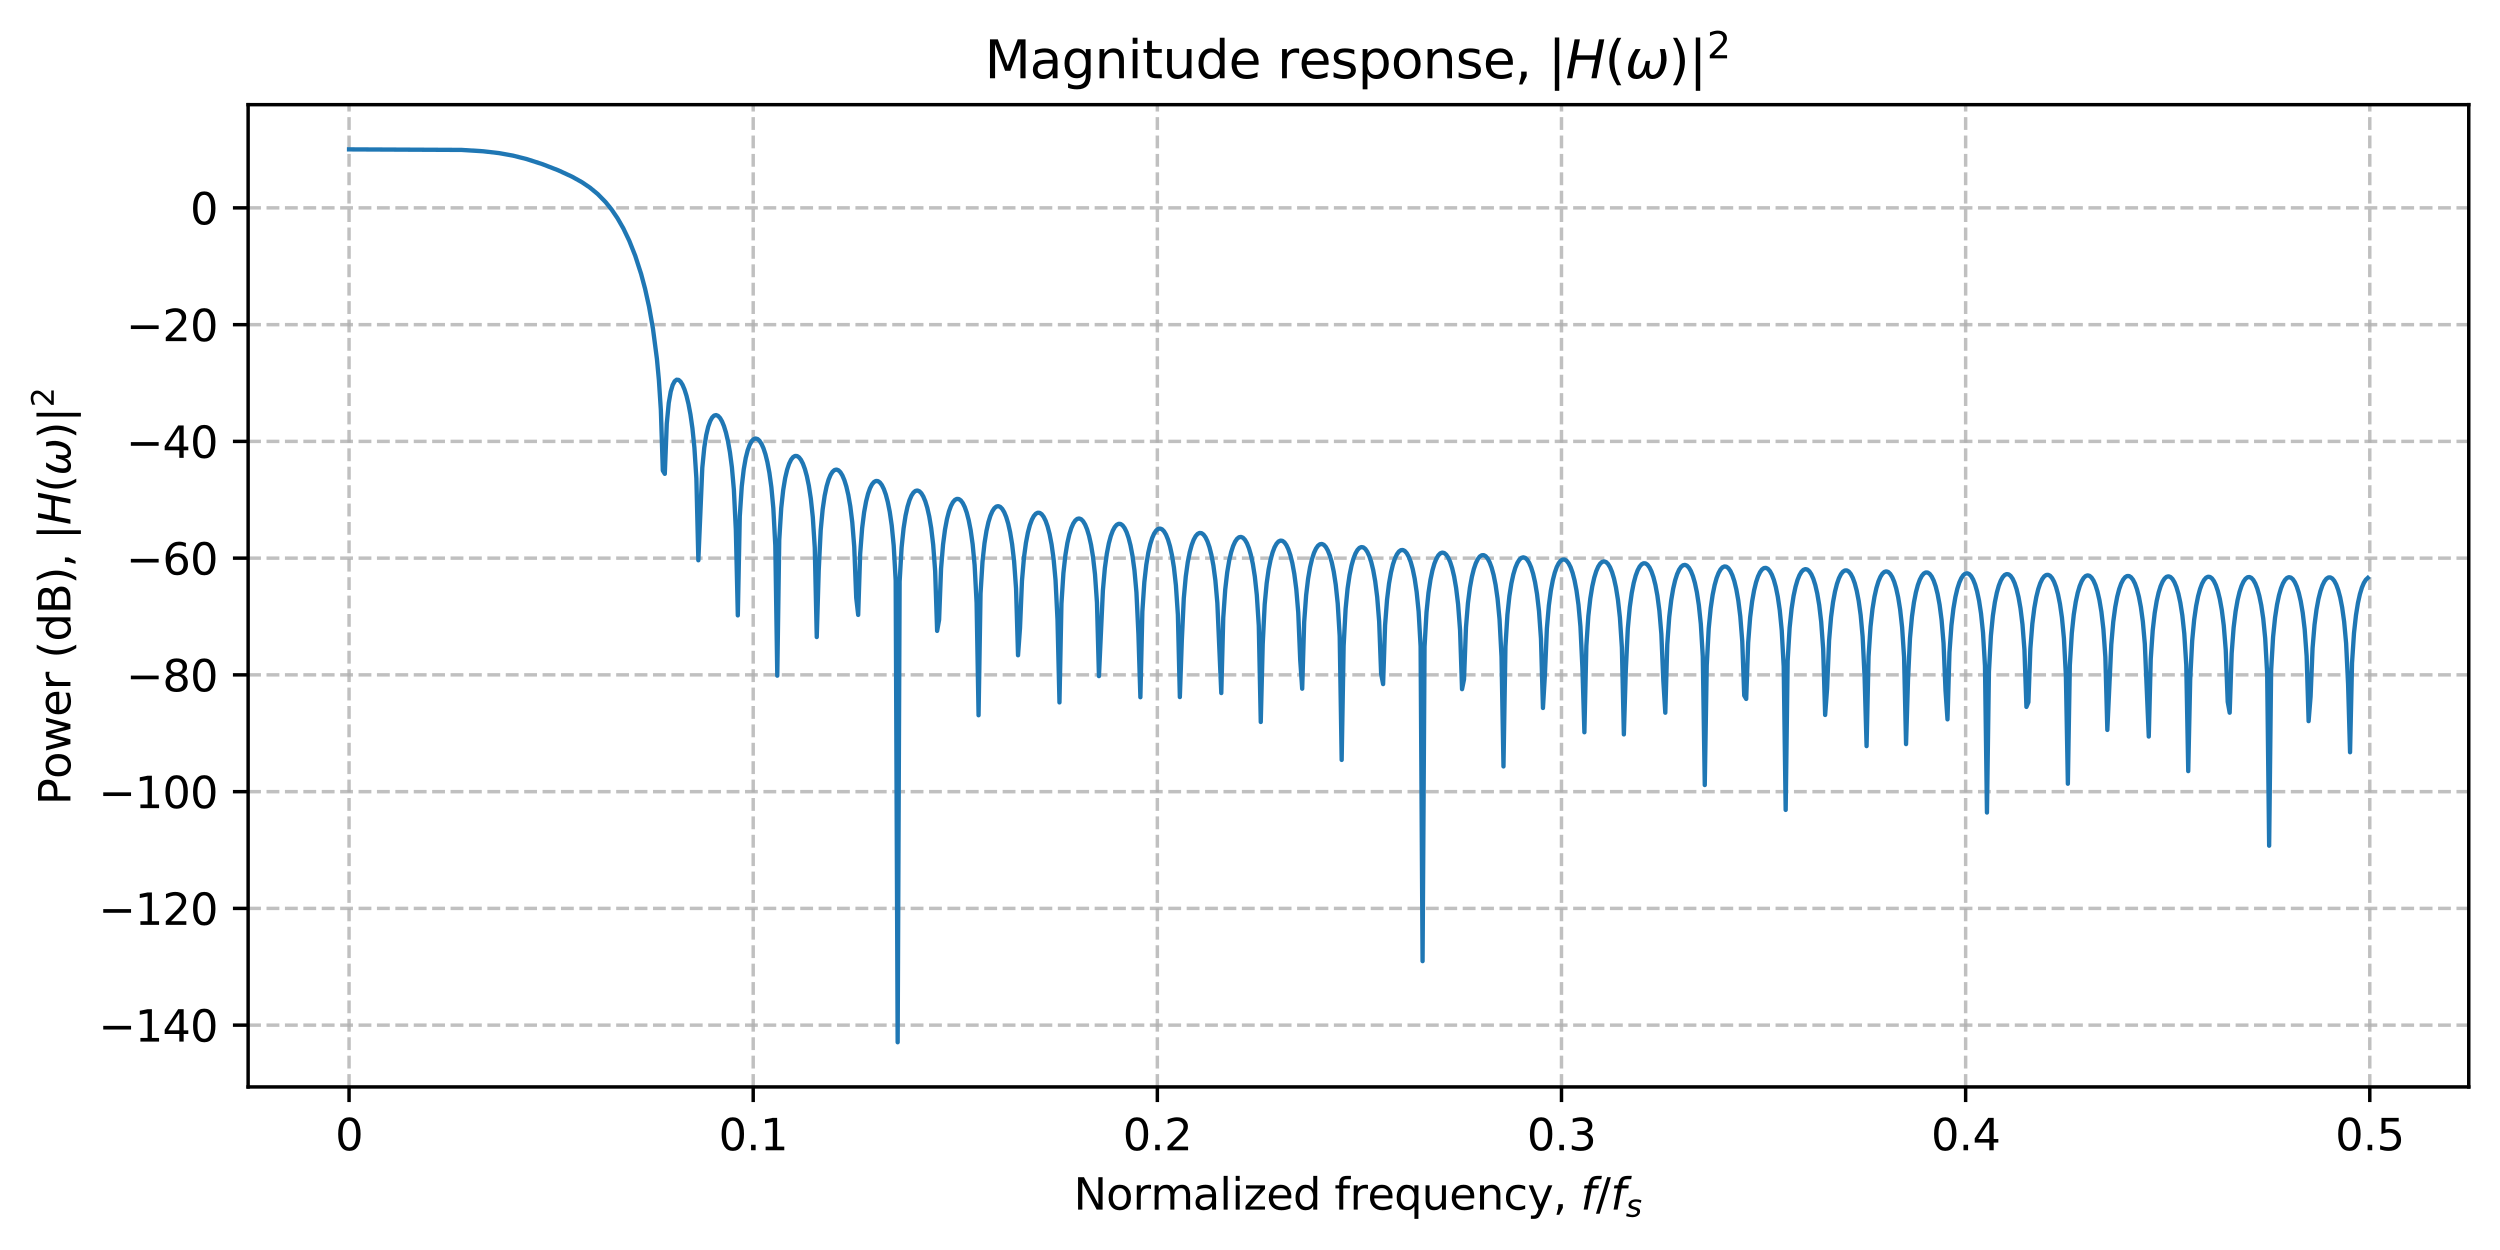 <?xml version="1.0" encoding="utf-8" standalone="no"?>
<!DOCTYPE svg PUBLIC "-//W3C//DTD SVG 1.1//EN"
  "http://www.w3.org/Graphics/SVG/1.1/DTD/svg11.dtd">
<svg xmlns:xlink="http://www.w3.org/1999/xlink" width="576pt" height="288pt" viewBox="0 0 576 288" xmlns="http://www.w3.org/2000/svg" version="1.1">
 <defs>
  <style type="text/css">*{stroke-linejoin: round; stroke-linecap: butt}</style>
 </defs>
 <g id="figure_1">
  <g id="patch_1">
   <path d="M 0 288 
L 576 288 
L 576 0 
L 0 0 
z
" style="fill: #ffffff"/>
  </g>
  <g id="axes_1">
   <g id="patch_2">
    <path d="M 57.167 250.422 
L 568.8 250.422 
L 568.8 24.12 
L 57.167 24.12 
z
" style="fill: #ffffff"/>
   </g>
   <g id="matplotlib.axis_1">
    <g id="xtick_1">
     <g id="line2d_1">
      <path d="M 80.423 250.422 
L 80.423 24.12 
" clip-path="url(#p4221bb7ef5)" style="fill: none; stroke-dasharray: 2.96,1.28; stroke-dashoffset: 0; stroke: #b0b0b0; stroke-opacity: 0.8; stroke-width: 0.8"/>
     </g>
     <g id="line2d_2">
      <defs>
       <path id="m161e673a8b" d="M 0 0 
L 0 3.5 
" style="stroke: #000000; stroke-width: 0.8"/>
      </defs>
      <g>
       <use xlink:href="#m161e673a8b" x="80.423" y="250.422" style="stroke: #000000; stroke-width: 0.8"/>
      </g>
     </g>
     <g id="text_1">
      <!-- 0 -->
      <g transform="translate(77.242 265.02) scale(0.1 -0.1)">
       <defs>
        <path id="DejaVuSans-30" d="M 2034 4250 
Q 1547 4250 1301 3770 
Q 1056 3291 1056 2328 
Q 1056 1369 1301 889 
Q 1547 409 2034 409 
Q 2525 409 2770 889 
Q 3016 1369 3016 2328 
Q 3016 3291 2770 3770 
Q 2525 4250 2034 4250 
z
M 2034 4750 
Q 2819 4750 3233 4129 
Q 3647 3509 3647 2328 
Q 3647 1150 3233 529 
Q 2819 -91 2034 -91 
Q 1250 -91 836 529 
Q 422 1150 422 2328 
Q 422 3509 836 4129 
Q 1250 4750 2034 4750 
z
" transform="scale(0.016)"/>
       </defs>
       <use xlink:href="#DejaVuSans-30"/>
      </g>
     </g>
    </g>
    <g id="xtick_2">
     <g id="line2d_3">
      <path d="M 173.538 250.422 
L 173.538 24.12 
" clip-path="url(#p4221bb7ef5)" style="fill: none; stroke-dasharray: 2.96,1.28; stroke-dashoffset: 0; stroke: #b0b0b0; stroke-opacity: 0.8; stroke-width: 0.8"/>
     </g>
     <g id="line2d_4">
      <g>
       <use xlink:href="#m161e673a8b" x="173.538" y="250.422" style="stroke: #000000; stroke-width: 0.8"/>
      </g>
     </g>
     <g id="text_2">
      <!-- 0.1 -->
      <g transform="translate(165.587 265.02) scale(0.1 -0.1)">
       <defs>
        <path id="DejaVuSans-2e" d="M 684 794 
L 1344 794 
L 1344 0 
L 684 0 
L 684 794 
z
" transform="scale(0.016)"/>
        <path id="DejaVuSans-31" d="M 794 531 
L 1825 531 
L 1825 4091 
L 703 3866 
L 703 4441 
L 1819 4666 
L 2450 4666 
L 2450 531 
L 3481 531 
L 3481 0 
L 794 0 
L 794 531 
z
" transform="scale(0.016)"/>
       </defs>
       <use xlink:href="#DejaVuSans-30"/>
       <use xlink:href="#DejaVuSans-2e" transform="translate(63.623 0)"/>
       <use xlink:href="#DejaVuSans-31" transform="translate(95.41 0)"/>
      </g>
     </g>
    </g>
    <g id="xtick_3">
     <g id="line2d_5">
      <path d="M 266.653 250.422 
L 266.653 24.12 
" clip-path="url(#p4221bb7ef5)" style="fill: none; stroke-dasharray: 2.96,1.28; stroke-dashoffset: 0; stroke: #b0b0b0; stroke-opacity: 0.8; stroke-width: 0.8"/>
     </g>
     <g id="line2d_6">
      <g>
       <use xlink:href="#m161e673a8b" x="266.653" y="250.422" style="stroke: #000000; stroke-width: 0.8"/>
      </g>
     </g>
     <g id="text_3">
      <!-- 0.2 -->
      <g transform="translate(258.702 265.02) scale(0.1 -0.1)">
       <defs>
        <path id="DejaVuSans-32" d="M 1228 531 
L 3431 531 
L 3431 0 
L 469 0 
L 469 531 
Q 828 903 1448 1529 
Q 2069 2156 2228 2338 
Q 2531 2678 2651 2914 
Q 2772 3150 2772 3378 
Q 2772 3750 2511 3984 
Q 2250 4219 1831 4219 
Q 1534 4219 1204 4116 
Q 875 4013 500 3803 
L 500 4441 
Q 881 4594 1212 4672 
Q 1544 4750 1819 4750 
Q 2544 4750 2975 4387 
Q 3406 4025 3406 3419 
Q 3406 3131 3298 2873 
Q 3191 2616 2906 2266 
Q 2828 2175 2409 1742 
Q 1991 1309 1228 531 
z
" transform="scale(0.016)"/>
       </defs>
       <use xlink:href="#DejaVuSans-30"/>
       <use xlink:href="#DejaVuSans-2e" transform="translate(63.623 0)"/>
       <use xlink:href="#DejaVuSans-32" transform="translate(95.41 0)"/>
      </g>
     </g>
    </g>
    <g id="xtick_4">
     <g id="line2d_7">
      <path d="M 359.768 250.422 
L 359.768 24.12 
" clip-path="url(#p4221bb7ef5)" style="fill: none; stroke-dasharray: 2.96,1.28; stroke-dashoffset: 0; stroke: #b0b0b0; stroke-opacity: 0.8; stroke-width: 0.8"/>
     </g>
     <g id="line2d_8">
      <g>
       <use xlink:href="#m161e673a8b" x="359.768" y="250.422" style="stroke: #000000; stroke-width: 0.8"/>
      </g>
     </g>
     <g id="text_4">
      <!-- 0.3 -->
      <g transform="translate(351.817 265.02) scale(0.1 -0.1)">
       <defs>
        <path id="DejaVuSans-33" d="M 2597 2516 
Q 3050 2419 3304 2112 
Q 3559 1806 3559 1356 
Q 3559 666 3084 287 
Q 2609 -91 1734 -91 
Q 1441 -91 1130 -33 
Q 819 25 488 141 
L 488 750 
Q 750 597 1062 519 
Q 1375 441 1716 441 
Q 2309 441 2620 675 
Q 2931 909 2931 1356 
Q 2931 1769 2642 2001 
Q 2353 2234 1838 2234 
L 1294 2234 
L 1294 2753 
L 1863 2753 
Q 2328 2753 2575 2939 
Q 2822 3125 2822 3475 
Q 2822 3834 2567 4026 
Q 2313 4219 1838 4219 
Q 1578 4219 1281 4162 
Q 984 4106 628 3988 
L 628 4550 
Q 988 4650 1302 4700 
Q 1616 4750 1894 4750 
Q 2613 4750 3031 4423 
Q 3450 4097 3450 3541 
Q 3450 3153 3228 2886 
Q 3006 2619 2597 2516 
z
" transform="scale(0.016)"/>
       </defs>
       <use xlink:href="#DejaVuSans-30"/>
       <use xlink:href="#DejaVuSans-2e" transform="translate(63.623 0)"/>
       <use xlink:href="#DejaVuSans-33" transform="translate(95.41 0)"/>
      </g>
     </g>
    </g>
    <g id="xtick_5">
     <g id="line2d_9">
      <path d="M 452.884 250.422 
L 452.884 24.12 
" clip-path="url(#p4221bb7ef5)" style="fill: none; stroke-dasharray: 2.96,1.28; stroke-dashoffset: 0; stroke: #b0b0b0; stroke-opacity: 0.8; stroke-width: 0.8"/>
     </g>
     <g id="line2d_10">
      <g>
       <use xlink:href="#m161e673a8b" x="452.884" y="250.422" style="stroke: #000000; stroke-width: 0.8"/>
      </g>
     </g>
     <g id="text_5">
      <!-- 0.4 -->
      <g transform="translate(444.932 265.02) scale(0.1 -0.1)">
       <defs>
        <path id="DejaVuSans-34" d="M 2419 4116 
L 825 1625 
L 2419 1625 
L 2419 4116 
z
M 2253 4666 
L 3047 4666 
L 3047 1625 
L 3713 1625 
L 3713 1100 
L 3047 1100 
L 3047 0 
L 2419 0 
L 2419 1100 
L 313 1100 
L 313 1709 
L 2253 4666 
z
" transform="scale(0.016)"/>
       </defs>
       <use xlink:href="#DejaVuSans-30"/>
       <use xlink:href="#DejaVuSans-2e" transform="translate(63.623 0)"/>
       <use xlink:href="#DejaVuSans-34" transform="translate(95.41 0)"/>
      </g>
     </g>
    </g>
    <g id="xtick_6">
     <g id="line2d_11">
      <path d="M 545.999 250.422 
L 545.999 24.12 
" clip-path="url(#p4221bb7ef5)" style="fill: none; stroke-dasharray: 2.96,1.28; stroke-dashoffset: 0; stroke: #b0b0b0; stroke-opacity: 0.8; stroke-width: 0.8"/>
     </g>
     <g id="line2d_12">
      <g>
       <use xlink:href="#m161e673a8b" x="545.999" y="250.422" style="stroke: #000000; stroke-width: 0.8"/>
      </g>
     </g>
     <g id="text_6">
      <!-- 0.5 -->
      <g transform="translate(538.047 265.02) scale(0.1 -0.1)">
       <defs>
        <path id="DejaVuSans-35" d="M 691 4666 
L 3169 4666 
L 3169 4134 
L 1269 4134 
L 1269 2991 
Q 1406 3038 1543 3061 
Q 1681 3084 1819 3084 
Q 2600 3084 3056 2656 
Q 3513 2228 3513 1497 
Q 3513 744 3044 326 
Q 2575 -91 1722 -91 
Q 1428 -91 1123 -41 
Q 819 9 494 109 
L 494 744 
Q 775 591 1075 516 
Q 1375 441 1709 441 
Q 2250 441 2565 725 
Q 2881 1009 2881 1497 
Q 2881 1984 2565 2268 
Q 2250 2553 1709 2553 
Q 1456 2553 1204 2497 
Q 953 2441 691 2322 
L 691 4666 
z
" transform="scale(0.016)"/>
       </defs>
       <use xlink:href="#DejaVuSans-30"/>
       <use xlink:href="#DejaVuSans-2e" transform="translate(63.623 0)"/>
       <use xlink:href="#DejaVuSans-35" transform="translate(95.41 0)"/>
      </g>
     </g>
    </g>
    <g id="text_7">
     <!-- Normalized frequency, $f/f_s$ -->
     <g transform="translate(247.384 278.7) scale(0.1 -0.1)">
      <defs>
       <path id="DejaVuSans-4e" d="M 628 4666 
L 1478 4666 
L 3547 763 
L 3547 4666 
L 4159 4666 
L 4159 0 
L 3309 0 
L 1241 3903 
L 1241 0 
L 628 0 
L 628 4666 
z
" transform="scale(0.016)"/>
       <path id="DejaVuSans-6f" d="M 1959 3097 
Q 1497 3097 1228 2736 
Q 959 2375 959 1747 
Q 959 1119 1226 758 
Q 1494 397 1959 397 
Q 2419 397 2687 759 
Q 2956 1122 2956 1747 
Q 2956 2369 2687 2733 
Q 2419 3097 1959 3097 
z
M 1959 3584 
Q 2709 3584 3137 3096 
Q 3566 2609 3566 1747 
Q 3566 888 3137 398 
Q 2709 -91 1959 -91 
Q 1206 -91 779 398 
Q 353 888 353 1747 
Q 353 2609 779 3096 
Q 1206 3584 1959 3584 
z
" transform="scale(0.016)"/>
       <path id="DejaVuSans-72" d="M 2631 2963 
Q 2534 3019 2420 3045 
Q 2306 3072 2169 3072 
Q 1681 3072 1420 2755 
Q 1159 2438 1159 1844 
L 1159 0 
L 581 0 
L 581 3500 
L 1159 3500 
L 1159 2956 
Q 1341 3275 1631 3429 
Q 1922 3584 2338 3584 
Q 2397 3584 2469 3576 
Q 2541 3569 2628 3553 
L 2631 2963 
z
" transform="scale(0.016)"/>
       <path id="DejaVuSans-6d" d="M 3328 2828 
Q 3544 3216 3844 3400 
Q 4144 3584 4550 3584 
Q 5097 3584 5394 3201 
Q 5691 2819 5691 2113 
L 5691 0 
L 5113 0 
L 5113 2094 
Q 5113 2597 4934 2840 
Q 4756 3084 4391 3084 
Q 3944 3084 3684 2787 
Q 3425 2491 3425 1978 
L 3425 0 
L 2847 0 
L 2847 2094 
Q 2847 2600 2669 2842 
Q 2491 3084 2119 3084 
Q 1678 3084 1418 2786 
Q 1159 2488 1159 1978 
L 1159 0 
L 581 0 
L 581 3500 
L 1159 3500 
L 1159 2956 
Q 1356 3278 1631 3431 
Q 1906 3584 2284 3584 
Q 2666 3584 2933 3390 
Q 3200 3197 3328 2828 
z
" transform="scale(0.016)"/>
       <path id="DejaVuSans-61" d="M 2194 1759 
Q 1497 1759 1228 1600 
Q 959 1441 959 1056 
Q 959 750 1161 570 
Q 1363 391 1709 391 
Q 2188 391 2477 730 
Q 2766 1069 2766 1631 
L 2766 1759 
L 2194 1759 
z
M 3341 1997 
L 3341 0 
L 2766 0 
L 2766 531 
Q 2569 213 2275 61 
Q 1981 -91 1556 -91 
Q 1019 -91 701 211 
Q 384 513 384 1019 
Q 384 1609 779 1909 
Q 1175 2209 1959 2209 
L 2766 2209 
L 2766 2266 
Q 2766 2663 2505 2880 
Q 2244 3097 1772 3097 
Q 1472 3097 1187 3025 
Q 903 2953 641 2809 
L 641 3341 
Q 956 3463 1253 3523 
Q 1550 3584 1831 3584 
Q 2591 3584 2966 3190 
Q 3341 2797 3341 1997 
z
" transform="scale(0.016)"/>
       <path id="DejaVuSans-6c" d="M 603 4863 
L 1178 4863 
L 1178 0 
L 603 0 
L 603 4863 
z
" transform="scale(0.016)"/>
       <path id="DejaVuSans-69" d="M 603 3500 
L 1178 3500 
L 1178 0 
L 603 0 
L 603 3500 
z
M 603 4863 
L 1178 4863 
L 1178 4134 
L 603 4134 
L 603 4863 
z
" transform="scale(0.016)"/>
       <path id="DejaVuSans-7a" d="M 353 3500 
L 3084 3500 
L 3084 2975 
L 922 459 
L 3084 459 
L 3084 0 
L 275 0 
L 275 525 
L 2438 3041 
L 353 3041 
L 353 3500 
z
" transform="scale(0.016)"/>
       <path id="DejaVuSans-65" d="M 3597 1894 
L 3597 1613 
L 953 1613 
Q 991 1019 1311 708 
Q 1631 397 2203 397 
Q 2534 397 2845 478 
Q 3156 559 3463 722 
L 3463 178 
Q 3153 47 2828 -22 
Q 2503 -91 2169 -91 
Q 1331 -91 842 396 
Q 353 884 353 1716 
Q 353 2575 817 3079 
Q 1281 3584 2069 3584 
Q 2775 3584 3186 3129 
Q 3597 2675 3597 1894 
z
M 3022 2063 
Q 3016 2534 2758 2815 
Q 2500 3097 2075 3097 
Q 1594 3097 1305 2825 
Q 1016 2553 972 2059 
L 3022 2063 
z
" transform="scale(0.016)"/>
       <path id="DejaVuSans-64" d="M 2906 2969 
L 2906 4863 
L 3481 4863 
L 3481 0 
L 2906 0 
L 2906 525 
Q 2725 213 2448 61 
Q 2172 -91 1784 -91 
Q 1150 -91 751 415 
Q 353 922 353 1747 
Q 353 2572 751 3078 
Q 1150 3584 1784 3584 
Q 2172 3584 2448 3432 
Q 2725 3281 2906 2969 
z
M 947 1747 
Q 947 1113 1208 752 
Q 1469 391 1925 391 
Q 2381 391 2643 752 
Q 2906 1113 2906 1747 
Q 2906 2381 2643 2742 
Q 2381 3103 1925 3103 
Q 1469 3103 1208 2742 
Q 947 2381 947 1747 
z
" transform="scale(0.016)"/>
       <path id="DejaVuSans-20" transform="scale(0.016)"/>
       <path id="DejaVuSans-66" d="M 2375 4863 
L 2375 4384 
L 1825 4384 
Q 1516 4384 1395 4259 
Q 1275 4134 1275 3809 
L 1275 3500 
L 2222 3500 
L 2222 3053 
L 1275 3053 
L 1275 0 
L 697 0 
L 697 3053 
L 147 3053 
L 147 3500 
L 697 3500 
L 697 3744 
Q 697 4328 969 4595 
Q 1241 4863 1831 4863 
L 2375 4863 
z
" transform="scale(0.016)"/>
       <path id="DejaVuSans-71" d="M 947 1747 
Q 947 1113 1208 752 
Q 1469 391 1925 391 
Q 2381 391 2643 752 
Q 2906 1113 2906 1747 
Q 2906 2381 2643 2742 
Q 2381 3103 1925 3103 
Q 1469 3103 1208 2742 
Q 947 2381 947 1747 
z
M 2906 525 
Q 2725 213 2448 61 
Q 2172 -91 1784 -91 
Q 1150 -91 751 415 
Q 353 922 353 1747 
Q 353 2572 751 3078 
Q 1150 3584 1784 3584 
Q 2172 3584 2448 3432 
Q 2725 3281 2906 2969 
L 2906 3500 
L 3481 3500 
L 3481 -1331 
L 2906 -1331 
L 2906 525 
z
" transform="scale(0.016)"/>
       <path id="DejaVuSans-75" d="M 544 1381 
L 544 3500 
L 1119 3500 
L 1119 1403 
Q 1119 906 1312 657 
Q 1506 409 1894 409 
Q 2359 409 2629 706 
Q 2900 1003 2900 1516 
L 2900 3500 
L 3475 3500 
L 3475 0 
L 2900 0 
L 2900 538 
Q 2691 219 2414 64 
Q 2138 -91 1772 -91 
Q 1169 -91 856 284 
Q 544 659 544 1381 
z
M 1991 3584 
L 1991 3584 
z
" transform="scale(0.016)"/>
       <path id="DejaVuSans-6e" d="M 3513 2113 
L 3513 0 
L 2938 0 
L 2938 2094 
Q 2938 2591 2744 2837 
Q 2550 3084 2163 3084 
Q 1697 3084 1428 2787 
Q 1159 2491 1159 1978 
L 1159 0 
L 581 0 
L 581 3500 
L 1159 3500 
L 1159 2956 
Q 1366 3272 1645 3428 
Q 1925 3584 2291 3584 
Q 2894 3584 3203 3211 
Q 3513 2838 3513 2113 
z
" transform="scale(0.016)"/>
       <path id="DejaVuSans-63" d="M 3122 3366 
L 3122 2828 
Q 2878 2963 2633 3030 
Q 2388 3097 2138 3097 
Q 1578 3097 1268 2742 
Q 959 2388 959 1747 
Q 959 1106 1268 751 
Q 1578 397 2138 397 
Q 2388 397 2633 464 
Q 2878 531 3122 666 
L 3122 134 
Q 2881 22 2623 -34 
Q 2366 -91 2075 -91 
Q 1284 -91 818 406 
Q 353 903 353 1747 
Q 353 2603 823 3093 
Q 1294 3584 2113 3584 
Q 2378 3584 2631 3529 
Q 2884 3475 3122 3366 
z
" transform="scale(0.016)"/>
       <path id="DejaVuSans-79" d="M 2059 -325 
Q 1816 -950 1584 -1140 
Q 1353 -1331 966 -1331 
L 506 -1331 
L 506 -850 
L 844 -850 
Q 1081 -850 1212 -737 
Q 1344 -625 1503 -206 
L 1606 56 
L 191 3500 
L 800 3500 
L 1894 763 
L 2988 3500 
L 3597 3500 
L 2059 -325 
z
" transform="scale(0.016)"/>
       <path id="DejaVuSans-2c" d="M 750 794 
L 1409 794 
L 1409 256 
L 897 -744 
L 494 -744 
L 750 256 
L 750 794 
z
" transform="scale(0.016)"/>
       <path id="DejaVuSans-Oblique-66" d="M 3059 4863 
L 2969 4384 
L 2419 4384 
Q 2106 4384 1964 4261 
Q 1822 4138 1753 3809 
L 1691 3500 
L 2638 3500 
L 2553 3053 
L 1606 3053 
L 1013 0 
L 434 0 
L 1031 3053 
L 481 3053 
L 563 3500 
L 1113 3500 
L 1159 3744 
Q 1278 4363 1576 4613 
Q 1875 4863 2516 4863 
L 3059 4863 
z
" transform="scale(0.016)"/>
       <path id="DejaVuSans-2f" d="M 1625 4666 
L 2156 4666 
L 531 -594 
L 0 -594 
L 1625 4666 
z
" transform="scale(0.016)"/>
       <path id="DejaVuSans-Oblique-73" d="M 3200 3397 
L 3091 2853 
Q 2863 2978 2609 3040 
Q 2356 3103 2088 3103 
Q 1634 3103 1373 2948 
Q 1113 2794 1113 2528 
Q 1113 2219 1719 2053 
Q 1766 2041 1788 2034 
L 1972 1978 
Q 2547 1819 2739 1644 
Q 2931 1469 2931 1166 
Q 2931 609 2489 259 
Q 2047 -91 1331 -91 
Q 1053 -91 747 -37 
Q 441 16 72 128 
L 184 722 
Q 500 559 806 475 
Q 1113 391 1394 391 
Q 1816 391 2080 572 
Q 2344 753 2344 1031 
Q 2344 1331 1650 1516 
L 1591 1531 
L 1394 1581 
Q 956 1697 753 1886 
Q 550 2075 550 2369 
Q 550 2928 970 3256 
Q 1391 3584 2113 3584 
Q 2397 3584 2667 3537 
Q 2938 3491 3200 3397 
z
" transform="scale(0.016)"/>
      </defs>
      <use xlink:href="#DejaVuSans-4e" transform="translate(0 0.016)"/>
      <use xlink:href="#DejaVuSans-6f" transform="translate(74.805 0.016)"/>
      <use xlink:href="#DejaVuSans-72" transform="translate(135.986 0.016)"/>
      <use xlink:href="#DejaVuSans-6d" transform="translate(177.1 0.016)"/>
      <use xlink:href="#DejaVuSans-61" transform="translate(274.512 0.016)"/>
      <use xlink:href="#DejaVuSans-6c" transform="translate(335.791 0.016)"/>
      <use xlink:href="#DejaVuSans-69" transform="translate(363.574 0.016)"/>
      <use xlink:href="#DejaVuSans-7a" transform="translate(391.357 0.016)"/>
      <use xlink:href="#DejaVuSans-65" transform="translate(443.848 0.016)"/>
      <use xlink:href="#DejaVuSans-64" transform="translate(505.371 0.016)"/>
      <use xlink:href="#DejaVuSans-20" transform="translate(568.848 0.016)"/>
      <use xlink:href="#DejaVuSans-66" transform="translate(600.635 0.016)"/>
      <use xlink:href="#DejaVuSans-72" transform="translate(635.84 0.016)"/>
      <use xlink:href="#DejaVuSans-65" transform="translate(676.953 0.016)"/>
      <use xlink:href="#DejaVuSans-71" transform="translate(738.477 0.016)"/>
      <use xlink:href="#DejaVuSans-75" transform="translate(801.953 0.016)"/>
      <use xlink:href="#DejaVuSans-65" transform="translate(865.332 0.016)"/>
      <use xlink:href="#DejaVuSans-6e" transform="translate(926.855 0.016)"/>
      <use xlink:href="#DejaVuSans-63" transform="translate(990.234 0.016)"/>
      <use xlink:href="#DejaVuSans-79" transform="translate(1045.215 0.016)"/>
      <use xlink:href="#DejaVuSans-2c" transform="translate(1104.395 0.016)"/>
      <use xlink:href="#DejaVuSans-20" transform="translate(1136.182 0.016)"/>
      <use xlink:href="#DejaVuSans-Oblique-66" transform="translate(1167.969 0.016)"/>
      <use xlink:href="#DejaVuSans-2f" transform="translate(1203.174 0.016)"/>
      <use xlink:href="#DejaVuSans-Oblique-66" transform="translate(1236.865 0.016)"/>
      <use xlink:href="#DejaVuSans-Oblique-73" transform="translate(1272.07 -16.391) scale(0.7)"/>
     </g>
    </g>
   </g>
   <g id="matplotlib.axis_2">
    <g id="ytick_1">
     <g id="line2d_13">
      <path d="M 57.167 236.192 
L 568.8 236.192 
" clip-path="url(#p4221bb7ef5)" style="fill: none; stroke-dasharray: 2.96,1.28; stroke-dashoffset: 0; stroke: #b0b0b0; stroke-opacity: 0.8; stroke-width: 0.8"/>
     </g>
     <g id="line2d_14">
      <defs>
       <path id="m9b30181a08" d="M 0 0 
L -3.5 0 
" style="stroke: #000000; stroke-width: 0.8"/>
      </defs>
      <g>
       <use xlink:href="#m9b30181a08" x="57.167" y="236.192" style="stroke: #000000; stroke-width: 0.8"/>
      </g>
     </g>
     <g id="text_8">
      <!-- −140 -->
      <g transform="translate(22.7 239.991) scale(0.1 -0.1)">
       <defs>
        <path id="DejaVuSans-2212" d="M 678 2272 
L 4684 2272 
L 4684 1741 
L 678 1741 
L 678 2272 
z
" transform="scale(0.016)"/>
       </defs>
       <use xlink:href="#DejaVuSans-2212"/>
       <use xlink:href="#DejaVuSans-31" transform="translate(83.789 0)"/>
       <use xlink:href="#DejaVuSans-34" transform="translate(147.412 0)"/>
       <use xlink:href="#DejaVuSans-30" transform="translate(211.035 0)"/>
      </g>
     </g>
    </g>
    <g id="ytick_2">
     <g id="line2d_15">
      <path d="M 57.167 209.293 
L 568.8 209.293 
" clip-path="url(#p4221bb7ef5)" style="fill: none; stroke-dasharray: 2.96,1.28; stroke-dashoffset: 0; stroke: #b0b0b0; stroke-opacity: 0.8; stroke-width: 0.8"/>
     </g>
     <g id="line2d_16">
      <g>
       <use xlink:href="#m9b30181a08" x="57.167" y="209.293" style="stroke: #000000; stroke-width: 0.8"/>
      </g>
     </g>
     <g id="text_9">
      <!-- −120 -->
      <g transform="translate(22.7 213.092) scale(0.1 -0.1)">
       <use xlink:href="#DejaVuSans-2212"/>
       <use xlink:href="#DejaVuSans-31" transform="translate(83.789 0)"/>
       <use xlink:href="#DejaVuSans-32" transform="translate(147.412 0)"/>
       <use xlink:href="#DejaVuSans-30" transform="translate(211.035 0)"/>
      </g>
     </g>
    </g>
    <g id="ytick_3">
     <g id="line2d_17">
      <path d="M 57.167 182.394 
L 568.8 182.394 
" clip-path="url(#p4221bb7ef5)" style="fill: none; stroke-dasharray: 2.96,1.28; stroke-dashoffset: 0; stroke: #b0b0b0; stroke-opacity: 0.8; stroke-width: 0.8"/>
     </g>
     <g id="line2d_18">
      <g>
       <use xlink:href="#m9b30181a08" x="57.167" y="182.394" style="stroke: #000000; stroke-width: 0.8"/>
      </g>
     </g>
     <g id="text_10">
      <!-- −100 -->
      <g transform="translate(22.7 186.193) scale(0.1 -0.1)">
       <use xlink:href="#DejaVuSans-2212"/>
       <use xlink:href="#DejaVuSans-31" transform="translate(83.789 0)"/>
       <use xlink:href="#DejaVuSans-30" transform="translate(147.412 0)"/>
       <use xlink:href="#DejaVuSans-30" transform="translate(211.035 0)"/>
      </g>
     </g>
    </g>
    <g id="ytick_4">
     <g id="line2d_19">
      <path d="M 57.167 155.495 
L 568.8 155.495 
" clip-path="url(#p4221bb7ef5)" style="fill: none; stroke-dasharray: 2.96,1.28; stroke-dashoffset: 0; stroke: #b0b0b0; stroke-opacity: 0.8; stroke-width: 0.8"/>
     </g>
     <g id="line2d_20">
      <g>
       <use xlink:href="#m9b30181a08" x="57.167" y="155.495" style="stroke: #000000; stroke-width: 0.8"/>
      </g>
     </g>
     <g id="text_11">
      <!-- −80 -->
      <g transform="translate(29.062 159.294) scale(0.1 -0.1)">
       <defs>
        <path id="DejaVuSans-38" d="M 2034 2216 
Q 1584 2216 1326 1975 
Q 1069 1734 1069 1313 
Q 1069 891 1326 650 
Q 1584 409 2034 409 
Q 2484 409 2743 651 
Q 3003 894 3003 1313 
Q 3003 1734 2745 1975 
Q 2488 2216 2034 2216 
z
M 1403 2484 
Q 997 2584 770 2862 
Q 544 3141 544 3541 
Q 544 4100 942 4425 
Q 1341 4750 2034 4750 
Q 2731 4750 3128 4425 
Q 3525 4100 3525 3541 
Q 3525 3141 3298 2862 
Q 3072 2584 2669 2484 
Q 3125 2378 3379 2068 
Q 3634 1759 3634 1313 
Q 3634 634 3220 271 
Q 2806 -91 2034 -91 
Q 1263 -91 848 271 
Q 434 634 434 1313 
Q 434 1759 690 2068 
Q 947 2378 1403 2484 
z
M 1172 3481 
Q 1172 3119 1398 2916 
Q 1625 2713 2034 2713 
Q 2441 2713 2670 2916 
Q 2900 3119 2900 3481 
Q 2900 3844 2670 4047 
Q 2441 4250 2034 4250 
Q 1625 4250 1398 4047 
Q 1172 3844 1172 3481 
z
" transform="scale(0.016)"/>
       </defs>
       <use xlink:href="#DejaVuSans-2212"/>
       <use xlink:href="#DejaVuSans-38" transform="translate(83.789 0)"/>
       <use xlink:href="#DejaVuSans-30" transform="translate(147.412 0)"/>
      </g>
     </g>
    </g>
    <g id="ytick_5">
     <g id="line2d_21">
      <path d="M 57.167 128.596 
L 568.8 128.596 
" clip-path="url(#p4221bb7ef5)" style="fill: none; stroke-dasharray: 2.96,1.28; stroke-dashoffset: 0; stroke: #b0b0b0; stroke-opacity: 0.8; stroke-width: 0.8"/>
     </g>
     <g id="line2d_22">
      <g>
       <use xlink:href="#m9b30181a08" x="57.167" y="128.596" style="stroke: #000000; stroke-width: 0.8"/>
      </g>
     </g>
     <g id="text_12">
      <!-- −60 -->
      <g transform="translate(29.062 132.395) scale(0.1 -0.1)">
       <defs>
        <path id="DejaVuSans-36" d="M 2113 2584 
Q 1688 2584 1439 2293 
Q 1191 2003 1191 1497 
Q 1191 994 1439 701 
Q 1688 409 2113 409 
Q 2538 409 2786 701 
Q 3034 994 3034 1497 
Q 3034 2003 2786 2293 
Q 2538 2584 2113 2584 
z
M 3366 4563 
L 3366 3988 
Q 3128 4100 2886 4159 
Q 2644 4219 2406 4219 
Q 1781 4219 1451 3797 
Q 1122 3375 1075 2522 
Q 1259 2794 1537 2939 
Q 1816 3084 2150 3084 
Q 2853 3084 3261 2657 
Q 3669 2231 3669 1497 
Q 3669 778 3244 343 
Q 2819 -91 2113 -91 
Q 1303 -91 875 529 
Q 447 1150 447 2328 
Q 447 3434 972 4092 
Q 1497 4750 2381 4750 
Q 2619 4750 2861 4703 
Q 3103 4656 3366 4563 
z
" transform="scale(0.016)"/>
       </defs>
       <use xlink:href="#DejaVuSans-2212"/>
       <use xlink:href="#DejaVuSans-36" transform="translate(83.789 0)"/>
       <use xlink:href="#DejaVuSans-30" transform="translate(147.412 0)"/>
      </g>
     </g>
    </g>
    <g id="ytick_6">
     <g id="line2d_23">
      <path d="M 57.167 101.697 
L 568.8 101.697 
" clip-path="url(#p4221bb7ef5)" style="fill: none; stroke-dasharray: 2.96,1.28; stroke-dashoffset: 0; stroke: #b0b0b0; stroke-opacity: 0.8; stroke-width: 0.8"/>
     </g>
     <g id="line2d_24">
      <g>
       <use xlink:href="#m9b30181a08" x="57.167" y="101.697" style="stroke: #000000; stroke-width: 0.8"/>
      </g>
     </g>
     <g id="text_13">
      <!-- −40 -->
      <g transform="translate(29.062 105.496) scale(0.1 -0.1)">
       <use xlink:href="#DejaVuSans-2212"/>
       <use xlink:href="#DejaVuSans-34" transform="translate(83.789 0)"/>
       <use xlink:href="#DejaVuSans-30" transform="translate(147.412 0)"/>
      </g>
     </g>
    </g>
    <g id="ytick_7">
     <g id="line2d_25">
      <path d="M 57.167 74.798 
L 568.8 74.798 
" clip-path="url(#p4221bb7ef5)" style="fill: none; stroke-dasharray: 2.96,1.28; stroke-dashoffset: 0; stroke: #b0b0b0; stroke-opacity: 0.8; stroke-width: 0.8"/>
     </g>
     <g id="line2d_26">
      <g>
       <use xlink:href="#m9b30181a08" x="57.167" y="74.798" style="stroke: #000000; stroke-width: 0.8"/>
      </g>
     </g>
     <g id="text_14">
      <!-- −20 -->
      <g transform="translate(29.062 78.598) scale(0.1 -0.1)">
       <use xlink:href="#DejaVuSans-2212"/>
       <use xlink:href="#DejaVuSans-32" transform="translate(83.789 0)"/>
       <use xlink:href="#DejaVuSans-30" transform="translate(147.412 0)"/>
      </g>
     </g>
    </g>
    <g id="ytick_8">
     <g id="line2d_27">
      <path d="M 57.167 47.9 
L 568.8 47.9 
" clip-path="url(#p4221bb7ef5)" style="fill: none; stroke-dasharray: 2.96,1.28; stroke-dashoffset: 0; stroke: #b0b0b0; stroke-opacity: 0.8; stroke-width: 0.8"/>
     </g>
     <g id="line2d_28">
      <g>
       <use xlink:href="#m9b30181a08" x="57.167" y="47.9" style="stroke: #000000; stroke-width: 0.8"/>
      </g>
     </g>
     <g id="text_15">
      <!-- 0 -->
      <g transform="translate(43.805 51.699) scale(0.1 -0.1)">
       <use xlink:href="#DejaVuSans-30"/>
      </g>
     </g>
    </g>
    <g id="text_16">
     <!-- Power (dB), $|H(\omega)|^2$ -->
     <g transform="translate(16.3 185.471) rotate(-90) scale(0.1 -0.1)">
      <defs>
       <path id="DejaVuSans-50" d="M 1259 4147 
L 1259 2394 
L 2053 2394 
Q 2494 2394 2734 2622 
Q 2975 2850 2975 3272 
Q 2975 3691 2734 3919 
Q 2494 4147 2053 4147 
L 1259 4147 
z
M 628 4666 
L 2053 4666 
Q 2838 4666 3239 4311 
Q 3641 3956 3641 3272 
Q 3641 2581 3239 2228 
Q 2838 1875 2053 1875 
L 1259 1875 
L 1259 0 
L 628 0 
L 628 4666 
z
" transform="scale(0.016)"/>
       <path id="DejaVuSans-77" d="M 269 3500 
L 844 3500 
L 1563 769 
L 2278 3500 
L 2956 3500 
L 3675 769 
L 4391 3500 
L 4966 3500 
L 4050 0 
L 3372 0 
L 2619 2869 
L 1863 0 
L 1184 0 
L 269 3500 
z
" transform="scale(0.016)"/>
       <path id="DejaVuSans-28" d="M 1984 4856 
Q 1566 4138 1362 3434 
Q 1159 2731 1159 2009 
Q 1159 1288 1364 580 
Q 1569 -128 1984 -844 
L 1484 -844 
Q 1016 -109 783 600 
Q 550 1309 550 2009 
Q 550 2706 781 3412 
Q 1013 4119 1484 4856 
L 1984 4856 
z
" transform="scale(0.016)"/>
       <path id="DejaVuSans-42" d="M 1259 2228 
L 1259 519 
L 2272 519 
Q 2781 519 3026 730 
Q 3272 941 3272 1375 
Q 3272 1813 3026 2020 
Q 2781 2228 2272 2228 
L 1259 2228 
z
M 1259 4147 
L 1259 2741 
L 2194 2741 
Q 2656 2741 2882 2914 
Q 3109 3088 3109 3444 
Q 3109 3797 2882 3972 
Q 2656 4147 2194 4147 
L 1259 4147 
z
M 628 4666 
L 2241 4666 
Q 2963 4666 3353 4366 
Q 3744 4066 3744 3513 
Q 3744 3084 3544 2831 
Q 3344 2578 2956 2516 
Q 3422 2416 3680 2098 
Q 3938 1781 3938 1306 
Q 3938 681 3513 340 
Q 3088 0 2303 0 
L 628 0 
L 628 4666 
z
" transform="scale(0.016)"/>
       <path id="DejaVuSans-29" d="M 513 4856 
L 1013 4856 
Q 1481 4119 1714 3412 
Q 1947 2706 1947 2009 
Q 1947 1309 1714 600 
Q 1481 -109 1013 -844 
L 513 -844 
Q 928 -128 1133 580 
Q 1338 1288 1338 2009 
Q 1338 2731 1133 3434 
Q 928 4138 513 4856 
z
" transform="scale(0.016)"/>
       <path id="DejaVuSans-7c" d="M 1344 4891 
L 1344 -1509 
L 813 -1509 
L 813 4891 
L 1344 4891 
z
" transform="scale(0.016)"/>
       <path id="DejaVuSans-Oblique-48" d="M 1081 4666 
L 1716 4666 
L 1344 2753 
L 3634 2753 
L 4006 4666 
L 4641 4666 
L 3731 0 
L 3097 0 
L 3531 2222 
L 1241 2222 
L 806 0 
L 172 0 
L 1081 4666 
z
" transform="scale(0.016)"/>
       <path id="DejaVuSans-Oblique-3c9" d="M 1369 -91 
Q 72 -91 434 1766 
Q 575 2500 1256 3500 
L 1875 3500 
Q 1231 2500 1088 1750 
Q 819 397 1519 397 
Q 2166 397 2478 2078 
L 3009 2078 
Q 2669 388 3316 397 
Q 4013 403 4275 1750 
Q 4419 2500 4169 3500 
L 4788 3500 
Q 5075 2500 4934 1766 
Q 4578 -94 3278 -91 
Q 2428 -88 2503 844 
Q 2194 -91 1369 -91 
z
" transform="scale(0.016)"/>
      </defs>
      <use xlink:href="#DejaVuSans-50" transform="translate(0 0.766)"/>
      <use xlink:href="#DejaVuSans-6f" transform="translate(60.303 0.766)"/>
      <use xlink:href="#DejaVuSans-77" transform="translate(121.484 0.766)"/>
      <use xlink:href="#DejaVuSans-65" transform="translate(203.271 0.766)"/>
      <use xlink:href="#DejaVuSans-72" transform="translate(264.795 0.766)"/>
      <use xlink:href="#DejaVuSans-20" transform="translate(305.908 0.766)"/>
      <use xlink:href="#DejaVuSans-28" transform="translate(337.695 0.766)"/>
      <use xlink:href="#DejaVuSans-64" transform="translate(376.709 0.766)"/>
      <use xlink:href="#DejaVuSans-42" transform="translate(440.186 0.766)"/>
      <use xlink:href="#DejaVuSans-29" transform="translate(508.789 0.766)"/>
      <use xlink:href="#DejaVuSans-2c" transform="translate(547.803 0.766)"/>
      <use xlink:href="#DejaVuSans-20" transform="translate(579.59 0.766)"/>
      <use xlink:href="#DejaVuSans-7c" transform="translate(611.377 0.766)"/>
      <use xlink:href="#DejaVuSans-Oblique-48" transform="translate(645.068 0.766)"/>
      <use xlink:href="#DejaVuSans-28" transform="translate(720.264 0.766)"/>
      <use xlink:href="#DejaVuSans-Oblique-3c9" transform="translate(759.277 0.766)"/>
      <use xlink:href="#DejaVuSans-29" transform="translate(843.018 0.766)"/>
      <use xlink:href="#DejaVuSans-7c" transform="translate(882.031 0.766)"/>
      <use xlink:href="#DejaVuSans-32" transform="translate(916.68 39.047) scale(0.7)"/>
     </g>
    </g>
   </g>
   <g id="line2d_29">
    <path d="M 80.423 34.417 
L 106.339 34.541 
L 111.34 34.855 
L 114.978 35.276 
L 118.16 35.85 
L 121.343 36.65 
L 124.98 37.826 
L 128.618 39.239 
L 131.8 40.706 
L 134.074 41.977 
L 135.892 43.207 
L 137.711 44.706 
L 139.529 46.562 
L 140.893 48.25 
L 142.257 50.251 
L 143.621 52.63 
L 144.985 55.474 
L 146.349 58.907 
L 147.713 63.121 
L 148.623 66.525 
L 149.532 70.608 
L 150.441 75.718 
L 151.351 82.67 
L 151.805 87.516 
L 152.26 94.466 
L 152.715 108.432 
L 153.169 109.171 
L 153.624 97.595 
L 154.079 92.869 
L 154.533 90.245 
L 154.988 88.7 
L 155.443 87.842 
L 155.897 87.485 
L 156.352 87.533 
L 156.807 87.935 
L 157.261 88.673 
L 157.716 89.749 
L 158.171 91.195 
L 158.625 93.07 
L 159.08 95.493 
L 159.535 98.686 
L 159.989 103.137 
L 160.444 110.234 
L 160.899 129.085 
L 161.808 107.798 
L 162.263 103.138 
L 162.717 100.241 
L 163.172 98.31 
L 163.627 97.015 
L 164.081 96.191 
L 164.536 95.748 
L 164.991 95.635 
L 165.445 95.824 
L 165.9 96.306 
L 166.355 97.09 
L 166.809 98.199 
L 167.264 99.683 
L 167.719 101.627 
L 168.173 104.187 
L 168.628 107.666 
L 169.083 112.788 
L 169.537 122.087 
L 169.992 141.786 
L 170.447 118.912 
L 170.901 112.069 
L 171.356 108.14 
L 171.811 105.542 
L 172.265 103.74 
L 172.72 102.491 
L 173.175 101.666 
L 173.629 101.193 
L 174.084 101.03 
L 174.539 101.156 
L 174.993 101.565 
L 175.448 102.266 
L 175.903 103.285 
L 176.357 104.669 
L 176.812 106.501 
L 177.267 108.929 
L 177.721 112.238 
L 178.176 117.093 
L 178.631 125.703 
L 179.085 155.677 
L 179.54 124.42 
L 179.995 117.065 
L 180.449 112.9 
L 180.904 110.139 
L 181.359 108.205 
L 181.813 106.837 
L 182.268 105.902 
L 182.723 105.321 
L 183.177 105.052 
L 183.632 105.069 
L 184.086 105.366 
L 184.541 105.948 
L 184.996 106.837 
L 185.45 108.073 
L 185.905 109.728 
L 186.36 111.926 
L 186.814 114.903 
L 187.269 119.169 
L 187.724 126.206 
L 188.178 146.773 
L 188.633 131.448 
L 189.088 122.17 
L 189.542 117.352 
L 189.997 114.235 
L 190.452 112.059 
L 190.906 110.506 
L 191.361 109.414 
L 191.816 108.695 
L 192.27 108.296 
L 192.725 108.188 
L 193.18 108.358 
L 193.634 108.808 
L 194.089 109.554 
L 194.544 110.629 
L 194.998 112.09 
L 195.453 114.04 
L 195.908 116.661 
L 196.362 120.328 
L 196.817 125.988 
L 197.272 137.703 
L 197.726 141.672 
L 198.181 127.621 
L 198.636 121.692 
L 199.09 118.046 
L 199.545 115.543 
L 200 113.755 
L 200.454 112.477 
L 200.909 111.598 
L 201.364 111.056 
L 201.818 110.812 
L 202.273 110.85 
L 202.728 111.164 
L 203.182 111.765 
L 203.637 112.678 
L 204.092 113.95 
L 204.546 115.66 
L 205.001 117.95 
L 205.456 121.093 
L 205.91 125.707 
L 206.365 133.774 
L 206.82 240.135 
L 207.274 133.993 
L 207.729 126.141 
L 208.184 121.743 
L 208.638 118.816 
L 209.093 116.742 
L 209.548 115.248 
L 210.002 114.193 
L 210.457 113.496 
L 210.912 113.11 
L 211.366 113.011 
L 211.821 113.189 
L 212.276 113.646 
L 212.73 114.402 
L 213.185 115.493 
L 213.64 116.981 
L 214.094 118.976 
L 214.549 121.678 
L 215.004 125.506 
L 215.458 131.569 
L 215.913 145.357 
L 216.368 142.82 
L 216.822 130.99 
L 217.277 125.475 
L 217.732 121.995 
L 218.186 119.574 
L 218.641 117.831 
L 219.096 116.579 
L 219.55 115.716 
L 220.005 115.182 
L 220.46 114.943 
L 220.914 114.983 
L 221.369 115.3 
L 221.824 115.905 
L 222.278 116.825 
L 222.733 118.11 
L 223.188 119.843 
L 223.642 122.176 
L 224.097 125.401 
L 224.552 130.199 
L 225.006 138.871 
L 225.461 164.793 
L 225.916 136.747 
L 226.37 129.413 
L 226.825 125.183 
L 227.28 122.333 
L 227.734 120.3 
L 228.189 118.828 
L 228.644 117.785 
L 229.098 117.095 
L 229.553 116.713 
L 230.008 116.615 
L 230.462 116.793 
L 230.917 117.253 
L 231.371 118.012 
L 231.826 119.11 
L 232.281 120.611 
L 232.735 122.631 
L 233.19 125.38 
L 233.645 129.304 
L 234.099 135.619 
L 234.554 150.975 
L 235.009 144.692 
L 235.463 133.798 
L 235.918 128.487 
L 236.373 125.09 
L 236.827 122.711 
L 237.282 120.991 
L 237.737 119.751 
L 238.191 118.895 
L 238.646 118.365 
L 239.101 118.128 
L 239.555 118.169 
L 240.01 118.487 
L 240.465 119.094 
L 240.919 120.019 
L 241.374 121.313 
L 241.829 123.063 
L 242.283 125.426 
L 242.738 128.71 
L 243.193 133.639 
L 243.647 142.772 
L 244.102 161.837 
L 244.557 139.067 
L 245.011 132.042 
L 245.466 127.916 
L 245.921 125.115 
L 246.375 123.108 
L 246.83 121.652 
L 247.285 120.618 
L 247.739 119.933 
L 248.194 119.553 
L 248.649 119.458 
L 249.103 119.638 
L 249.558 120.101 
L 250.013 120.865 
L 250.467 121.97 
L 250.922 123.485 
L 251.377 125.527 
L 251.831 128.316 
L 252.286 132.323 
L 252.741 138.856 
L 253.195 155.781 
L 254.105 136.055 
L 254.559 130.896 
L 255.014 127.564 
L 255.469 125.218 
L 255.923 123.518 
L 256.378 122.291 
L 256.833 121.442 
L 257.287 120.917 
L 257.742 120.684 
L 258.197 120.729 
L 258.651 121.051 
L 259.106 121.664 
L 259.561 122.597 
L 260.015 123.902 
L 260.47 125.671 
L 260.925 128.066 
L 261.379 131.409 
L 261.834 136.47 
L 262.289 146.076 
L 262.743 160.641 
L 263.198 140.908 
L 263.653 134.143 
L 264.107 130.111 
L 264.562 127.357 
L 265.017 125.376 
L 265.471 123.937 
L 265.926 122.914 
L 266.381 122.237 
L 266.835 121.864 
L 267.29 121.775 
L 267.745 121.961 
L 268.199 122.43 
L 268.654 123.203 
L 269.109 124.32 
L 269.563 125.852 
L 270.018 127.922 
L 270.473 130.758 
L 270.927 134.856 
L 271.382 141.632 
L 271.837 160.602 
L 272.291 147.529 
L 272.746 137.839 
L 273.201 132.828 
L 273.655 129.563 
L 274.11 127.255 
L 274.565 125.578 
L 275.019 124.367 
L 275.474 123.53 
L 275.929 123.014 
L 276.383 122.789 
L 276.838 122.842 
L 277.293 123.173 
L 277.747 123.795 
L 278.202 124.741 
L 278.657 126.064 
L 279.111 127.858 
L 279.566 130.293 
L 280.02 133.706 
L 280.475 138.922 
L 281.384 159.677 
L 281.839 142.314 
L 282.294 135.813 
L 282.748 131.882 
L 283.203 129.18 
L 283.658 127.232 
L 284.112 125.815 
L 284.567 124.808 
L 285.022 124.144 
L 285.476 123.782 
L 285.931 123.702 
L 286.386 123.899 
L 286.84 124.38 
L 287.295 125.166 
L 287.75 126.301 
L 288.204 127.857 
L 288.659 129.963 
L 289.114 132.858 
L 289.568 137.069 
L 290.023 144.147 
L 290.478 166.341 
L 290.932 148.341 
L 291.387 139.225 
L 291.842 134.376 
L 292.296 131.186 
L 292.751 128.923 
L 293.206 127.275 
L 293.66 126.085 
L 294.115 125.265 
L 294.57 124.763 
L 295.024 124.551 
L 295.479 124.616 
L 295.934 124.96 
L 296.388 125.598 
L 296.843 126.562 
L 297.298 127.909 
L 297.752 129.736 
L 298.207 132.222 
L 298.662 135.724 
L 299.116 141.136 
L 299.571 152.1 
L 300.026 158.676 
L 300.48 143.346 
L 300.935 137.129 
L 301.39 133.311 
L 301.844 130.671 
L 302.299 128.762 
L 302.754 127.372 
L 303.208 126.387 
L 303.663 125.74 
L 304.118 125.394 
L 304.572 125.329 
L 305.027 125.541 
L 305.482 126.038 
L 305.936 126.844 
L 306.391 128.003 
L 306.846 129.591 
L 307.3 131.742 
L 307.755 134.711 
L 308.21 139.065 
L 308.664 146.533 
L 309.119 175.086 
L 309.574 148.808 
L 310.028 140.279 
L 310.483 135.607 
L 310.938 132.505 
L 311.392 130.294 
L 311.847 128.681 
L 312.302 127.518 
L 312.756 126.72 
L 313.211 126.237 
L 313.666 126.042 
L 314.12 126.125 
L 314.575 126.487 
L 315.03 127.145 
L 315.484 128.133 
L 315.939 129.511 
L 316.394 131.381 
L 316.848 133.931 
L 317.303 137.544 
L 317.758 143.203 
L 318.212 155.242 
L 318.667 157.614 
L 319.122 144.065 
L 319.576 138.15 
L 320.031 134.458 
L 320.486 131.889 
L 320.94 130.026 
L 321.395 128.67 
L 321.85 127.711 
L 322.304 127.086 
L 322.759 126.76 
L 323.214 126.715 
L 323.668 126.947 
L 324.123 127.465 
L 324.578 128.296 
L 325.032 129.485 
L 325.487 131.113 
L 325.942 133.321 
L 326.396 136.382 
L 326.851 140.913 
L 327.305 148.89 
L 327.76 221.444 
L 328.215 148.996 
L 328.669 141.055 
L 329.124 136.576 
L 329.579 133.571 
L 330.033 131.42 
L 330.488 129.85 
L 330.943 128.719 
L 331.397 127.947 
L 331.852 127.487 
L 332.307 127.314 
L 332.761 127.419 
L 333.216 127.804 
L 333.671 128.487 
L 334.125 129.505 
L 334.58 130.921 
L 335.035 132.843 
L 335.489 135.471 
L 335.944 139.221 
L 336.399 145.192 
L 336.853 158.781 
L 337.308 156.522 
L 337.763 144.527 
L 338.217 138.925 
L 338.672 135.37 
L 339.127 132.88 
L 339.581 131.07 
L 340.036 129.752 
L 340.491 128.825 
L 340.945 128.227 
L 341.4 127.926 
L 341.855 127.904 
L 342.309 128.16 
L 342.764 128.705 
L 343.219 129.566 
L 343.673 130.791 
L 344.128 132.468 
L 344.583 134.745 
L 345.037 137.916 
L 345.492 142.666 
L 345.947 151.312 
L 346.401 176.584 
L 346.856 148.967 
L 347.311 141.602 
L 347.765 137.325 
L 348.22 134.425 
L 348.675 132.341 
L 349.129 130.818 
L 349.584 129.724 
L 350.039 128.983 
L 350.493 128.551 
L 350.948 128.404 
L 351.403 128.534 
L 351.857 128.947 
L 352.312 129.661 
L 352.767 130.714 
L 353.221 132.175 
L 353.676 134.159 
L 354.131 136.88 
L 354.585 140.796 
L 355.04 147.161 
L 355.495 163.122 
L 355.949 155.427 
L 356.404 144.779 
L 356.859 139.494 
L 357.313 136.085 
L 357.768 133.68 
L 358.223 131.928 
L 358.677 130.654 
L 359.132 129.762 
L 359.587 129.195 
L 360.041 128.922 
L 360.496 128.928 
L 360.951 129.213 
L 361.405 129.788 
L 361.86 130.684 
L 362.315 131.953 
L 362.769 133.686 
L 363.224 136.044 
L 363.679 139.348 
L 364.133 144.366 
L 364.588 153.905 
L 365.043 168.713 
L 365.497 148.774 
L 365.952 141.959 
L 366.407 137.889 
L 366.861 135.101 
L 367.316 133.089 
L 367.771 131.618 
L 368.225 130.565 
L 368.68 129.859 
L 369.135 129.458 
L 369.589 129.341 
L 370.044 129.501 
L 370.499 129.944 
L 370.953 130.693 
L 371.408 131.789 
L 371.863 133.302 
L 372.317 135.357 
L 372.772 138.189 
L 373.227 142.303 
L 373.681 149.166 
L 374.136 169.209 
L 374.59 154.349 
L 375.045 144.863 
L 375.5 139.891 
L 375.954 136.631 
L 376.409 134.316 
L 376.864 132.627 
L 377.318 131.401 
L 377.773 130.548 
L 378.228 130.016 
L 378.682 129.775 
L 379.137 129.812 
L 379.592 130.129 
L 380.046 130.739 
L 380.501 131.675 
L 380.956 132.994 
L 381.41 134.791 
L 381.865 137.244 
L 382.32 140.704 
L 382.774 146.05 
L 383.229 156.811 
L 383.684 164.207 
L 384.138 148.457 
L 384.593 142.159 
L 385.048 138.297 
L 385.502 135.624 
L 385.957 133.688 
L 386.412 132.273 
L 386.866 131.265 
L 387.321 130.597 
L 387.776 130.23 
L 388.23 130.146 
L 388.685 130.339 
L 389.14 130.817 
L 389.594 131.606 
L 390.049 132.748 
L 390.504 134.321 
L 390.958 136.459 
L 391.413 139.419 
L 391.868 143.771 
L 392.322 151.267 
L 392.777 180.869 
L 393.232 153.298 
L 393.686 144.812 
L 394.141 140.144 
L 394.596 137.035 
L 395.05 134.813 
L 395.505 133.19 
L 395.96 132.015 
L 396.414 131.204 
L 396.869 130.709 
L 397.324 130.503 
L 397.778 130.575 
L 398.233 130.927 
L 398.688 131.576 
L 399.142 132.558 
L 399.597 133.932 
L 400.052 135.803 
L 400.506 138.363 
L 400.961 142.007 
L 401.416 147.753 
L 401.87 160.263 
L 402.325 161.033 
L 402.78 148.049 
L 403.234 142.23 
L 403.689 138.572 
L 404.144 136.016 
L 404.598 134.158 
L 405.053 132.802 
L 405.508 131.841 
L 405.962 131.214 
L 406.417 130.884 
L 406.872 130.836 
L 407.326 131.065 
L 407.781 131.583 
L 408.236 132.415 
L 408.69 133.609 
L 409.145 135.249 
L 409.6 137.481 
L 410.054 140.588 
L 410.509 145.223 
L 410.964 153.541 
L 411.418 186.599 
L 411.873 152.279 
L 412.328 144.652 
L 412.782 140.274 
L 413.237 137.315 
L 413.692 135.189 
L 414.146 133.634 
L 414.601 132.512 
L 415.056 131.746 
L 415.51 131.291 
L 415.965 131.122 
L 416.42 131.231 
L 416.874 131.622 
L 417.329 132.314 
L 417.784 133.345 
L 418.238 134.781 
L 418.693 136.735 
L 419.148 139.418 
L 419.602 143.275 
L 420.057 149.515 
L 420.512 164.725 
L 420.966 158.567 
L 421.421 147.572 
L 421.875 142.192 
L 422.33 138.733 
L 422.785 136.295 
L 423.239 134.516 
L 423.694 133.221 
L 424.149 132.309 
L 424.603 131.725 
L 425.058 131.435 
L 425.513 131.425 
L 425.967 131.693 
L 426.422 132.253 
L 426.877 133.133 
L 427.331 134.385 
L 427.786 136.099 
L 428.241 138.436 
L 428.695 141.712 
L 429.15 146.685 
L 429.605 156.092 
L 430.059 171.902 
L 430.514 151.293 
L 430.969 144.405 
L 431.423 140.3 
L 431.878 137.489 
L 432.333 135.459 
L 432.787 133.973 
L 433.242 132.906 
L 433.697 132.187 
L 434.151 131.774 
L 434.606 131.645 
L 435.061 131.793 
L 435.515 132.226 
L 435.97 132.964 
L 436.425 134.05 
L 436.879 135.553 
L 437.334 137.599 
L 437.789 140.421 
L 438.243 144.527 
L 438.698 151.382 
L 439.153 171.437 
L 439.607 156.534 
L 440.062 147.044 
L 440.517 142.064 
L 440.971 138.796 
L 441.426 136.473 
L 441.881 134.775 
L 442.335 133.541 
L 442.79 132.681 
L 443.245 132.141 
L 443.699 131.893 
L 444.154 131.923 
L 444.609 132.233 
L 445.063 132.838 
L 445.518 133.769 
L 445.973 135.084 
L 446.427 136.88 
L 446.882 139.334 
L 447.337 142.805 
L 447.791 148.182 
L 448.246 159.095 
L 448.701 165.74 
L 449.155 150.337 
L 449.61 144.086 
L 450.065 140.238 
L 450.519 137.57 
L 450.974 135.634 
L 451.429 134.219 
L 451.883 133.208 
L 452.338 132.537 
L 452.793 132.167 
L 453.247 132.08 
L 453.702 132.27 
L 454.157 132.747 
L 454.611 133.535 
L 455.066 134.679 
L 455.521 136.256 
L 455.975 138.404 
L 456.43 141.382 
L 456.885 145.779 
L 457.339 153.414 
L 457.794 187.208 
L 458.249 154.788 
L 458.703 146.476 
L 459.158 141.859 
L 459.613 138.772 
L 460.067 136.563 
L 460.522 134.945 
L 460.977 133.774 
L 461.431 132.965 
L 461.886 132.471 
L 462.341 132.266 
L 462.795 132.339 
L 463.25 132.693 
L 463.705 133.345 
L 464.159 134.332 
L 464.614 135.714 
L 465.069 137.6 
L 465.523 140.185 
L 465.978 143.877 
L 466.433 149.743 
L 466.887 162.872 
L 467.342 161.785 
L 467.797 149.408 
L 468.251 143.708 
L 468.706 140.099 
L 469.16 137.569 
L 469.615 135.726 
L 470.07 134.38 
L 470.524 133.426 
L 470.979 132.804 
L 471.434 132.48 
L 471.888 132.436 
L 472.343 132.67 
L 472.798 133.194 
L 473.252 134.034 
L 473.707 135.24 
L 474.162 136.898 
L 474.616 139.157 
L 475.071 142.312 
L 475.526 147.049 
L 475.98 155.698 
L 476.435 180.571 
L 476.89 153.244 
L 477.344 145.876 
L 477.799 141.587 
L 478.254 138.673 
L 478.708 136.573 
L 479.163 135.035 
L 479.618 133.926 
L 480.072 133.17 
L 480.527 132.723 
L 480.982 132.562 
L 481.436 132.679 
L 481.891 133.079 
L 482.346 133.782 
L 482.8 134.827 
L 483.255 136.282 
L 483.71 138.265 
L 484.164 140.995 
L 484.619 144.941 
L 485.074 151.405 
L 485.528 168.174 
L 486.438 148.5 
L 486.892 143.279 
L 487.347 139.892 
L 487.802 137.494 
L 488.256 135.742 
L 488.711 134.465 
L 489.166 133.568 
L 489.62 132.996 
L 490.075 132.717 
L 490.53 132.717 
L 490.984 132.997 
L 491.439 133.57 
L 491.894 134.465 
L 492.348 135.738 
L 492.803 137.482 
L 493.258 139.864 
L 493.712 143.218 
L 494.167 148.356 
L 495.076 169.701 
L 495.531 151.846 
L 495.986 145.25 
L 496.44 141.257 
L 496.895 138.505 
L 497.35 136.511 
L 497.804 135.051 
L 498.259 134.004 
L 498.714 133.3 
L 499.168 132.901 
L 499.623 132.786 
L 500.078 132.948 
L 500.532 133.395 
L 500.987 134.151 
L 501.442 135.258 
L 501.896 136.791 
L 502.351 138.879 
L 502.806 141.77 
L 503.26 146.007 
L 503.715 153.217 
L 504.17 177.665 
L 504.624 156.49 
L 505.079 147.609 
L 505.534 142.807 
L 505.988 139.624 
L 506.443 137.351 
L 506.898 135.688 
L 507.352 134.479 
L 507.807 133.638 
L 508.262 133.116 
L 508.716 132.883 
L 509.171 132.929 
L 509.626 133.256 
L 510.08 133.879 
L 510.535 134.833 
L 510.99 136.177 
L 511.444 138.013 
L 511.899 140.529 
L 512.354 144.106 
L 512.808 149.723 
L 513.263 161.68 
L 513.718 164.203 
L 514.172 150.556 
L 514.627 144.6 
L 515.082 140.874 
L 515.536 138.274 
L 515.991 136.383 
L 516.446 134.998 
L 516.9 134.012 
L 517.355 133.361 
L 517.809 133.01 
L 518.264 132.94 
L 518.719 133.149 
L 519.173 133.646 
L 519.628 134.456 
L 520.083 135.629 
L 520.537 137.244 
L 520.992 139.446 
L 521.447 142.515 
L 521.901 147.088 
L 522.356 155.247 
L 522.811 194.85 
L 523.265 154.498 
L 523.72 146.73 
L 524.175 142.294 
L 524.629 139.299 
L 525.084 137.145 
L 525.539 135.567 
L 525.993 134.425 
L 526.448 133.641 
L 526.903 133.168 
L 527.357 132.982 
L 527.812 133.074 
L 528.267 133.449 
L 528.721 134.125 
L 529.176 135.139 
L 529.631 136.557 
L 530.085 138.492 
L 530.54 141.154 
L 530.995 144.984 
L 531.449 151.176 
L 531.904 166.152 
L 532.359 160.467 
L 532.813 149.347 
L 533.268 143.928 
L 533.723 140.444 
L 534.177 137.986 
L 534.632 136.191 
L 535.087 134.88 
L 535.541 133.954 
L 535.996 133.356 
L 536.451 133.052 
L 536.905 133.029 
L 537.36 133.285 
L 537.815 133.832 
L 538.269 134.699 
L 538.724 135.939 
L 539.179 137.642 
L 539.633 139.968 
L 540.088 143.233 
L 540.543 148.197 
L 540.997 157.602 
L 541.452 173.315 
L 541.907 152.751 
L 542.361 145.856 
L 542.816 141.743 
L 543.271 138.921 
L 543.725 136.88 
L 544.18 135.384 
L 544.635 134.307 
L 545.089 133.577 
L 545.544 133.154 
L 545.544 133.154 
" clip-path="url(#p4221bb7ef5)" style="fill: none; stroke: #1f77b4; stroke-linecap: square"/>
   </g>
   <g id="patch_3">
    <path d="M 57.167 250.422 
L 57.167 24.12 
" style="fill: none; stroke: #000000; stroke-width: 0.8; stroke-linejoin: miter; stroke-linecap: square"/>
   </g>
   <g id="patch_4">
    <path d="M 568.8 250.422 
L 568.8 24.12 
" style="fill: none; stroke: #000000; stroke-width: 0.8; stroke-linejoin: miter; stroke-linecap: square"/>
   </g>
   <g id="patch_5">
    <path d="M 57.167 250.422 
L 568.8 250.422 
" style="fill: none; stroke: #000000; stroke-width: 0.8; stroke-linejoin: miter; stroke-linecap: square"/>
   </g>
   <g id="patch_6">
    <path d="M 57.167 24.12 
L 568.8 24.12 
" style="fill: none; stroke: #000000; stroke-width: 0.8; stroke-linejoin: miter; stroke-linecap: square"/>
   </g>
   <g id="text_17">
    <!-- Magnitude response, $|H(\omega)|^2$ -->
    <g transform="translate(226.884 18.12) scale(0.12 -0.12)">
     <defs>
      <path id="DejaVuSans-4d" d="M 628 4666 
L 1569 4666 
L 2759 1491 
L 3956 4666 
L 4897 4666 
L 4897 0 
L 4281 0 
L 4281 4097 
L 3078 897 
L 2444 897 
L 1241 4097 
L 1241 0 
L 628 0 
L 628 4666 
z
" transform="scale(0.016)"/>
      <path id="DejaVuSans-67" d="M 2906 1791 
Q 2906 2416 2648 2759 
Q 2391 3103 1925 3103 
Q 1463 3103 1205 2759 
Q 947 2416 947 1791 
Q 947 1169 1205 825 
Q 1463 481 1925 481 
Q 2391 481 2648 825 
Q 2906 1169 2906 1791 
z
M 3481 434 
Q 3481 -459 3084 -895 
Q 2688 -1331 1869 -1331 
Q 1566 -1331 1297 -1286 
Q 1028 -1241 775 -1147 
L 775 -588 
Q 1028 -725 1275 -790 
Q 1522 -856 1778 -856 
Q 2344 -856 2625 -561 
Q 2906 -266 2906 331 
L 2906 616 
Q 2728 306 2450 153 
Q 2172 0 1784 0 
Q 1141 0 747 490 
Q 353 981 353 1791 
Q 353 2603 747 3093 
Q 1141 3584 1784 3584 
Q 2172 3584 2450 3431 
Q 2728 3278 2906 2969 
L 2906 3500 
L 3481 3500 
L 3481 434 
z
" transform="scale(0.016)"/>
      <path id="DejaVuSans-74" d="M 1172 4494 
L 1172 3500 
L 2356 3500 
L 2356 3053 
L 1172 3053 
L 1172 1153 
Q 1172 725 1289 603 
Q 1406 481 1766 481 
L 2356 481 
L 2356 0 
L 1766 0 
Q 1100 0 847 248 
Q 594 497 594 1153 
L 594 3053 
L 172 3053 
L 172 3500 
L 594 3500 
L 594 4494 
L 1172 4494 
z
" transform="scale(0.016)"/>
      <path id="DejaVuSans-73" d="M 2834 3397 
L 2834 2853 
Q 2591 2978 2328 3040 
Q 2066 3103 1784 3103 
Q 1356 3103 1142 2972 
Q 928 2841 928 2578 
Q 928 2378 1081 2264 
Q 1234 2150 1697 2047 
L 1894 2003 
Q 2506 1872 2764 1633 
Q 3022 1394 3022 966 
Q 3022 478 2636 193 
Q 2250 -91 1575 -91 
Q 1294 -91 989 -36 
Q 684 19 347 128 
L 347 722 
Q 666 556 975 473 
Q 1284 391 1588 391 
Q 1994 391 2212 530 
Q 2431 669 2431 922 
Q 2431 1156 2273 1281 
Q 2116 1406 1581 1522 
L 1381 1569 
Q 847 1681 609 1914 
Q 372 2147 372 2553 
Q 372 3047 722 3315 
Q 1072 3584 1716 3584 
Q 2034 3584 2315 3537 
Q 2597 3491 2834 3397 
z
" transform="scale(0.016)"/>
      <path id="DejaVuSans-70" d="M 1159 525 
L 1159 -1331 
L 581 -1331 
L 581 3500 
L 1159 3500 
L 1159 2969 
Q 1341 3281 1617 3432 
Q 1894 3584 2278 3584 
Q 2916 3584 3314 3078 
Q 3713 2572 3713 1747 
Q 3713 922 3314 415 
Q 2916 -91 2278 -91 
Q 1894 -91 1617 61 
Q 1341 213 1159 525 
z
M 3116 1747 
Q 3116 2381 2855 2742 
Q 2594 3103 2138 3103 
Q 1681 3103 1420 2742 
Q 1159 2381 1159 1747 
Q 1159 1113 1420 752 
Q 1681 391 2138 391 
Q 2594 391 2855 752 
Q 3116 1113 3116 1747 
z
" transform="scale(0.016)"/>
     </defs>
     <use xlink:href="#DejaVuSans-4d" transform="translate(0 0.766)"/>
     <use xlink:href="#DejaVuSans-61" transform="translate(86.279 0.766)"/>
     <use xlink:href="#DejaVuSans-67" transform="translate(147.559 0.766)"/>
     <use xlink:href="#DejaVuSans-6e" transform="translate(211.035 0.766)"/>
     <use xlink:href="#DejaVuSans-69" transform="translate(274.414 0.766)"/>
     <use xlink:href="#DejaVuSans-74" transform="translate(302.197 0.766)"/>
     <use xlink:href="#DejaVuSans-75" transform="translate(341.406 0.766)"/>
     <use xlink:href="#DejaVuSans-64" transform="translate(404.785 0.766)"/>
     <use xlink:href="#DejaVuSans-65" transform="translate(468.262 0.766)"/>
     <use xlink:href="#DejaVuSans-20" transform="translate(529.785 0.766)"/>
     <use xlink:href="#DejaVuSans-72" transform="translate(561.572 0.766)"/>
     <use xlink:href="#DejaVuSans-65" transform="translate(602.686 0.766)"/>
     <use xlink:href="#DejaVuSans-73" transform="translate(664.209 0.766)"/>
     <use xlink:href="#DejaVuSans-70" transform="translate(716.309 0.766)"/>
     <use xlink:href="#DejaVuSans-6f" transform="translate(779.785 0.766)"/>
     <use xlink:href="#DejaVuSans-6e" transform="translate(840.967 0.766)"/>
     <use xlink:href="#DejaVuSans-73" transform="translate(904.346 0.766)"/>
     <use xlink:href="#DejaVuSans-65" transform="translate(956.445 0.766)"/>
     <use xlink:href="#DejaVuSans-2c" transform="translate(1017.969 0.766)"/>
     <use xlink:href="#DejaVuSans-20" transform="translate(1049.756 0.766)"/>
     <use xlink:href="#DejaVuSans-7c" transform="translate(1081.543 0.766)"/>
     <use xlink:href="#DejaVuSans-Oblique-48" transform="translate(1115.234 0.766)"/>
     <use xlink:href="#DejaVuSans-28" transform="translate(1190.43 0.766)"/>
     <use xlink:href="#DejaVuSans-Oblique-3c9" transform="translate(1229.443 0.766)"/>
     <use xlink:href="#DejaVuSans-29" transform="translate(1313.184 0.766)"/>
     <use xlink:href="#DejaVuSans-7c" transform="translate(1352.197 0.766)"/>
     <use xlink:href="#DejaVuSans-32" transform="translate(1386.846 39.047) scale(0.7)"/>
    </g>
   </g>
  </g>
 </g>
 <defs>
  <clipPath id="p4221bb7ef5">
   <rect x="57.167" y="24.12" width="511.633" height="226.302"/>
  </clipPath>
 </defs>
</svg>
